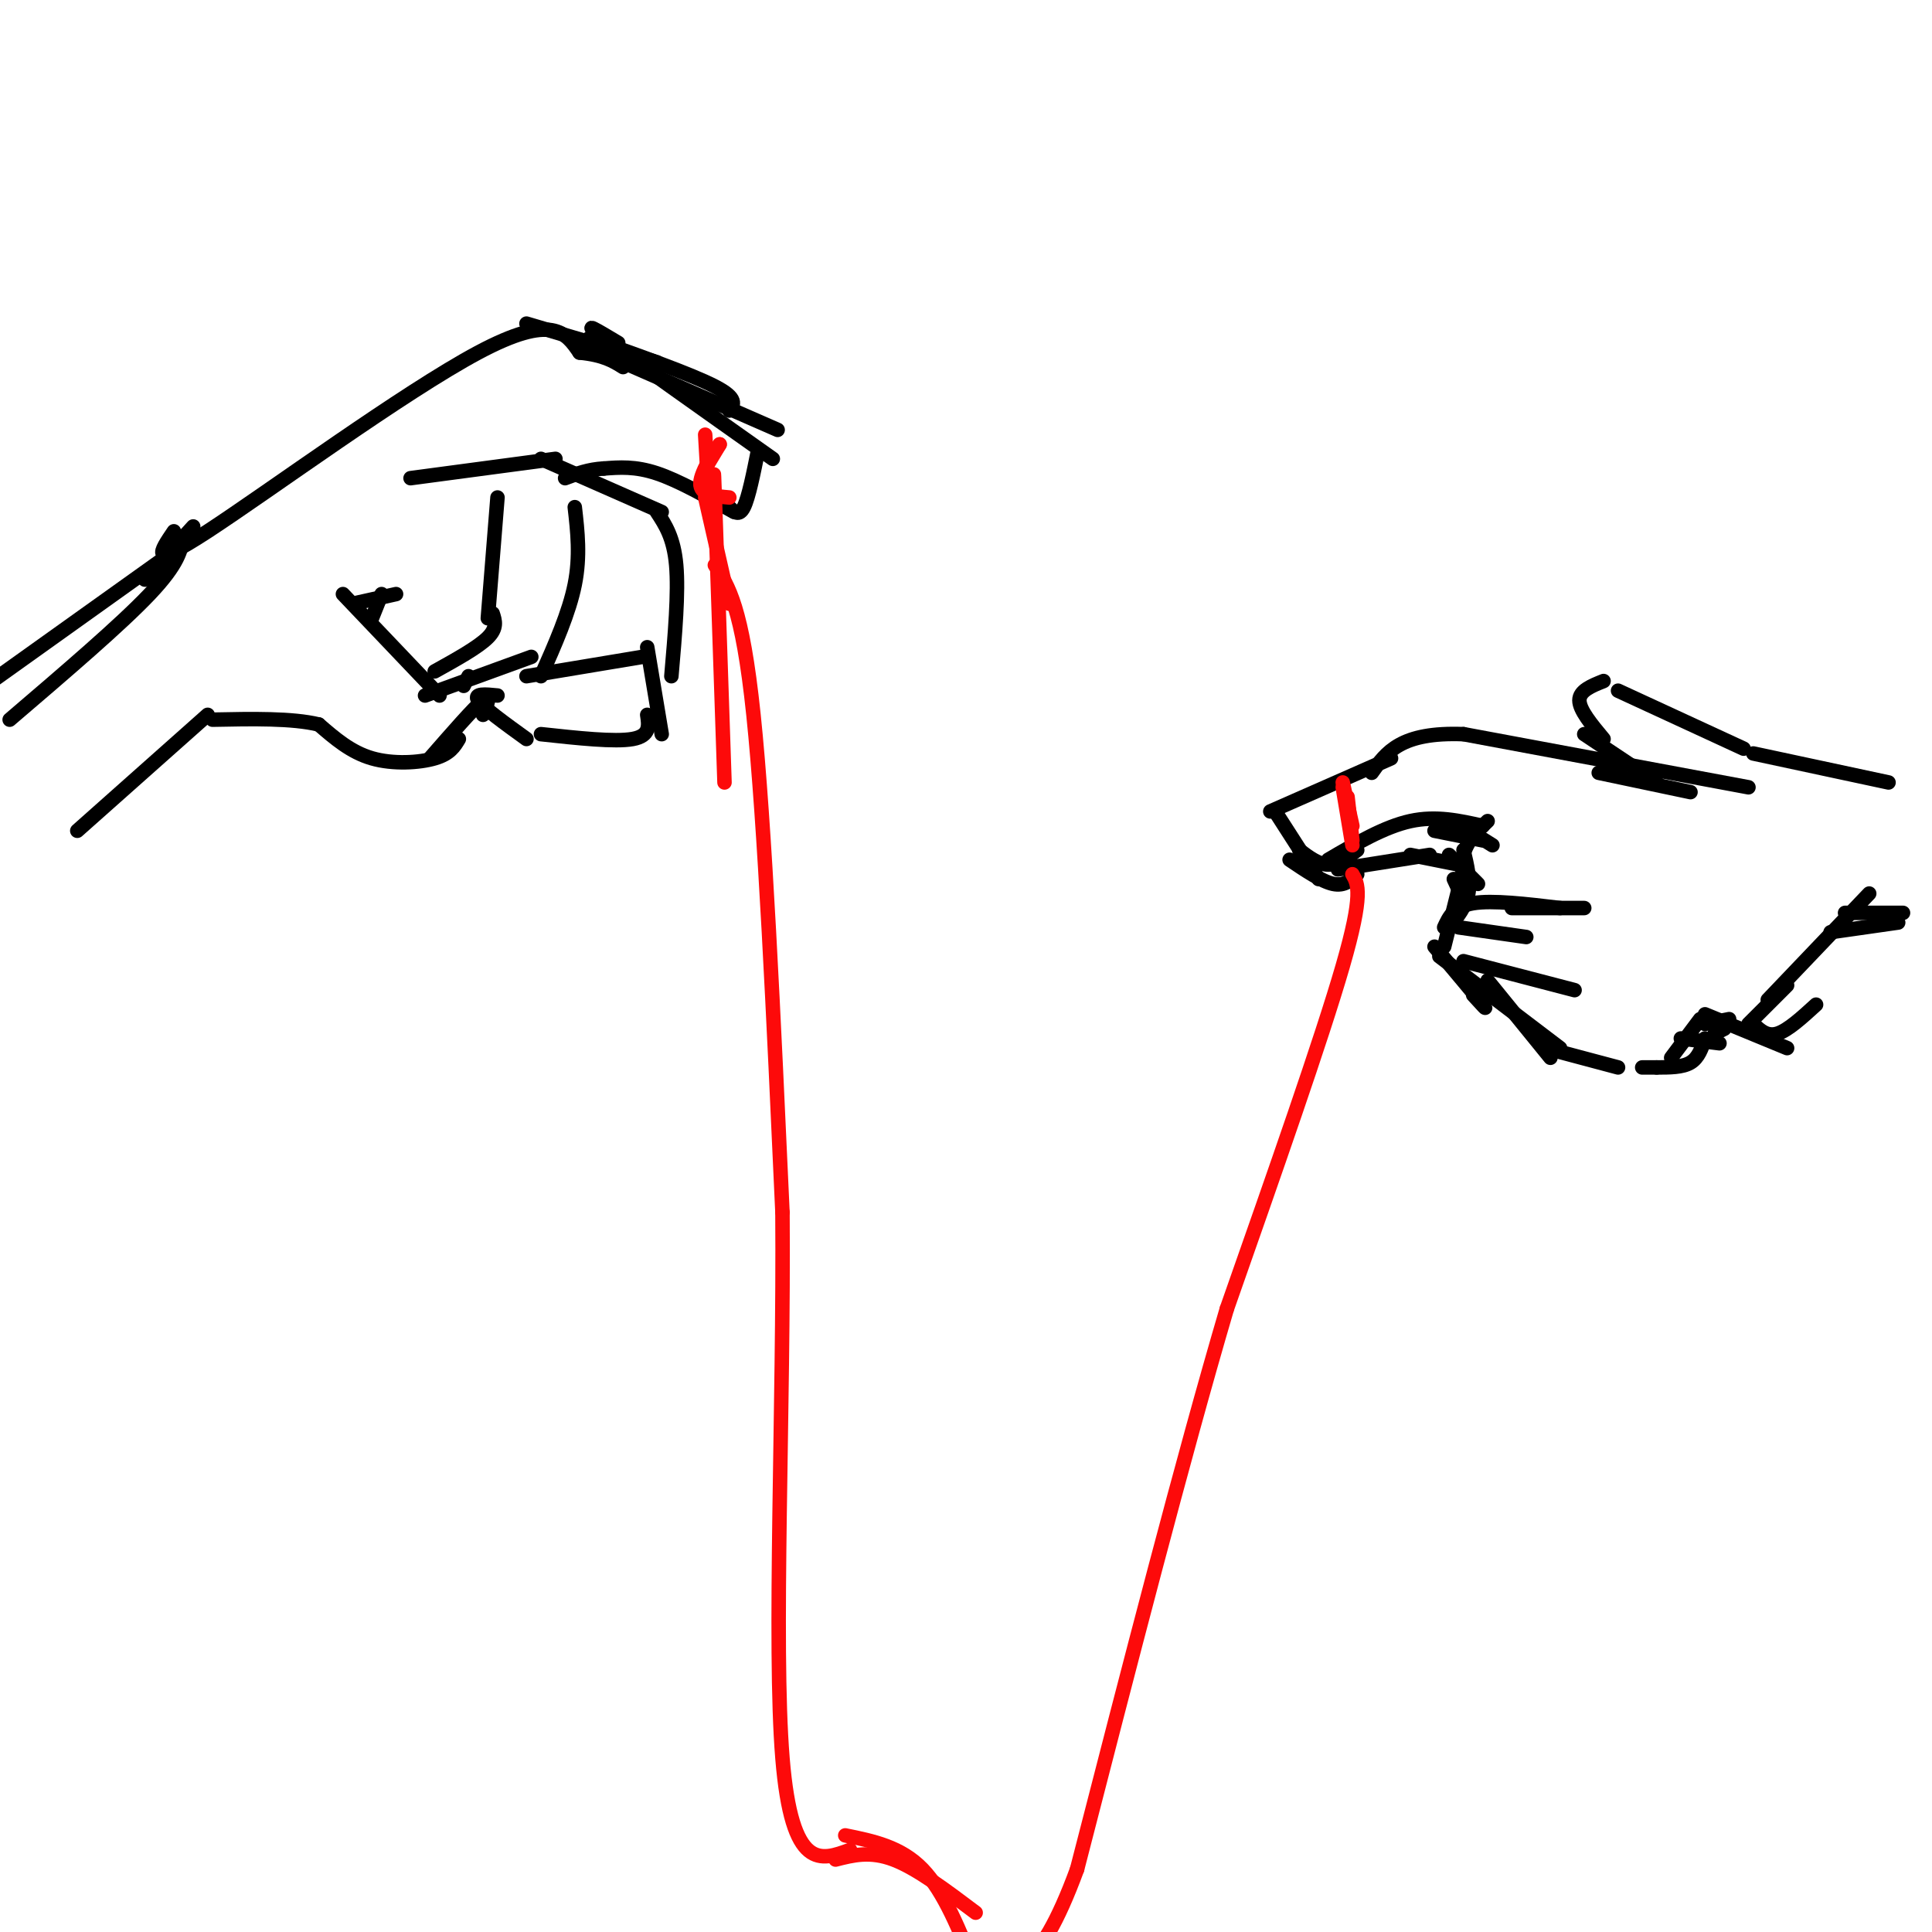 <svg viewBox='0 0 400 400' version='1.1' xmlns='http://www.w3.org/2000/svg' xmlns:xlink='http://www.w3.org/1999/xlink'><g fill='none' stroke='rgb(0,0,0)' stroke-width='3' stroke-linecap='round' stroke-linejoin='round'><path d='M36,110c-2.800,4.111 -5.600,8.222 7,0c12.600,-8.222 40.600,-28.778 56,-37c15.400,-8.222 18.200,-4.111 21,0'/><path d='M120,73c5.000,0.500 7.000,1.750 9,3'/><path d='M128,71c-4.167,-2.500 -8.333,-5.000 -3,-1c5.333,4.000 20.167,14.500 35,25'/><path d='M157,93c-1.000,5.000 -2.000,10.000 -3,12c-1.000,2.000 -2.000,1.000 -3,0'/><path d='M152,106c-5.750,-3.250 -11.500,-6.500 -16,-8c-4.500,-1.500 -7.750,-1.250 -11,-1'/><path d='M125,97c-3.167,0.167 -5.583,1.083 -8,2'/><path d='M85,99c0.000,0.000 30.000,-4.000 30,-4'/><path d='M112,95c0.000,0.000 25.000,11.000 25,11'/><path d='M136,106c1.750,2.667 3.500,5.333 4,11c0.500,5.667 -0.250,14.333 -1,23'/><path d='M133,136c0.000,0.000 -24.000,4.000 -24,4'/><path d='M119,105c0.583,5.083 1.167,10.167 0,16c-1.167,5.833 -4.083,12.417 -7,19'/><path d='M110,136c0.000,0.000 -22.000,8.000 -22,8'/><path d='M91,144c0.000,0.000 -20.000,-21.000 -20,-21'/><path d='M77,128c0.000,0.000 2.000,-5.000 2,-5'/><path d='M73,125c0.000,0.000 9.000,-2.000 9,-2'/><path d='M103,103c0.000,0.000 -2.000,25.000 -2,25'/><path d='M102,127c0.500,1.500 1.000,3.000 -1,5c-2.000,2.000 -6.500,4.500 -11,7'/><path d='M134,134c0.000,0.000 3.000,18.000 3,18'/><path d='M134,148c0.333,2.167 0.667,4.333 -3,5c-3.667,0.667 -11.333,-0.167 -19,-1'/><path d='M109,153c-4.500,-3.250 -9.000,-6.500 -10,-8c-1.000,-1.500 1.500,-1.250 4,-1'/><path d='M100,148c0.917,-2.250 1.833,-4.500 0,-3c-1.833,1.500 -6.417,6.750 -11,12'/><path d='M95,153c-0.911,1.533 -1.822,3.067 -5,4c-3.178,0.933 -8.622,1.267 -13,0c-4.378,-1.267 -7.689,-4.133 -11,-7'/><path d='M66,150c-5.500,-1.333 -13.750,-1.167 -22,-1'/><path d='M43,148c0.000,0.000 -27.000,24.000 -27,24'/><path d='M40,109c0.000,0.000 -10.000,11.000 -10,11'/><path d='M39,112c0.000,0.000 -42.000,30.000 -42,30'/><path d='M38,111c-0.500,2.833 -1.000,5.667 -7,12c-6.000,6.333 -17.500,16.167 -29,26'/><path d='M109,67c0.000,0.000 27.000,8.000 27,8'/><path d='M122,70c10.583,3.750 21.167,7.500 26,10c4.833,2.500 3.917,3.750 3,5'/><path d='M129,75c0.000,0.000 32.000,14.000 32,14'/><path d='M96,142c0.000,0.000 1.000,-2.000 1,-2'/><path d='M391,162c0.000,0.000 -28.000,-6.000 -28,-6'/><path d='M361,155c0.000,0.000 -26.000,-12.000 -26,-12'/><path d='M332,141c-2.500,1.000 -5.000,2.000 -5,4c0.000,2.000 2.500,5.000 5,8'/><path d='M328,152c0.000,0.000 15.000,10.000 15,10'/><path d='M331,160c0.000,0.000 19.000,4.000 19,4'/><path d='M362,163c0.000,0.000 -59.000,-11.000 -59,-11'/><path d='M303,152c-13.000,-0.500 -16.000,3.750 -19,8'/><path d='M288,157c0.000,0.000 -25.000,11.000 -25,11'/><path d='M264,168c0.000,0.000 9.000,14.000 9,14'/><path d='M267,178c3.333,2.250 6.667,4.500 9,5c2.333,0.500 3.667,-0.750 5,-2'/><path d='M277,180c0.000,0.000 19.000,-3.000 19,-3'/><path d='M292,177c0.000,0.000 10.000,2.000 10,2'/><path d='M300,177c0.000,0.000 6.000,6.000 6,6'/><path d='M303,176c0.750,3.167 1.500,6.333 1,9c-0.500,2.667 -2.250,4.833 -4,7'/><path d='M302,184c0.000,0.000 -3.000,12.000 -3,12'/><path d='M297,196c4.333,5.167 8.667,10.333 10,12c1.333,1.667 -0.333,-0.167 -2,-2'/><path d='M298,198c0.000,0.000 25.000,19.000 25,19'/><path d='M308,203c0.000,0.000 13.000,16.000 13,16'/><path d='M320,217c0.000,0.000 15.000,4.000 15,4'/><path d='M303,199c0.000,0.000 23.000,6.000 23,6'/><path d='M302,192c0.000,0.000 14.000,2.000 14,2'/><path d='M340,221c0.000,0.000 3.000,0.000 3,0'/><path d='M343,221c2.667,0.000 5.333,0.000 7,-1c1.667,-1.000 2.333,-3.000 3,-5'/><path d='M346,219c0.000,0.000 6.000,-8.000 6,-8'/><path d='M348,215c0.000,0.000 8.000,1.000 8,1'/><path d='M299,192c1.000,-2.167 2.000,-4.333 6,-5c4.000,-0.667 11.000,0.167 18,1'/><path d='M313,188c0.000,0.000 15.000,0.000 15,0'/><path d='M355,214c0.000,0.000 2.000,-1.000 2,-1'/><path d='M353,212c0.000,0.000 5.000,-1.000 5,-1'/><path d='M353,210c0.000,0.000 17.000,7.000 17,7'/><path d='M363,212c1.417,1.333 2.833,2.667 5,2c2.167,-0.667 5.083,-3.333 8,-6'/><path d='M362,212c0.000,0.000 8.000,-8.000 8,-8'/><path d='M366,207c0.000,0.000 21.000,-22.000 21,-22'/><path d='M379,193c0.000,0.000 14.000,-2.000 14,-2'/><path d='M382,189c0.000,0.000 12.000,0.000 12,0'/><path d='M269,176c2.000,1.500 4.000,3.000 6,3c2.000,0.000 4.000,-1.500 6,-3'/><path d='M275,178c5.833,-3.417 11.667,-6.833 17,-8c5.333,-1.167 10.167,-0.083 15,1'/><path d='M297,172c0.000,0.000 10.000,2.000 10,2'/><path d='M301,170c0.000,0.000 8.000,5.000 8,5'/><path d='M308,170c-2.167,2.083 -4.333,4.167 -5,7c-0.667,2.833 0.167,6.417 1,10'/><path d='M304,187c-0.333,0.833 -1.667,-2.083 -3,-5'/></g>
<g fill='none' stroke='rgb(253,10,10)' stroke-width='3' stroke-linecap='round' stroke-linejoin='round'><path d='M278,162c0.000,0.000 2.000,9.000 2,9'/><path d='M278,163c0.000,0.000 2.000,12.000 2,12'/><path d='M279,165c0.000,0.000 1.000,9.000 1,9'/><path d='M146,97c0.000,0.000 3.000,-5.000 3,-5'/><path d='M149,92c-0.689,0.867 -3.911,5.533 -4,8c-0.089,2.467 2.956,2.733 6,3'/><path d='M146,90c0.000,0.000 1.000,17.000 1,17'/><path d='M146,103c0.000,0.000 5.000,22.000 5,22'/><path d='M148,106c-0.167,-6.167 -0.333,-12.333 0,-3c0.333,9.333 1.167,34.167 2,59'/><path d='M148,117c2.833,4.333 5.667,8.667 8,31c2.333,22.333 4.167,62.667 6,103'/><path d='M162,251c0.311,40.289 -1.911,89.511 0,113c1.911,23.489 7.956,21.244 14,19'/><path d='M280,181c1.167,2.000 2.333,4.000 -2,19c-4.333,15.000 -14.167,43.000 -24,71'/><path d='M254,271c-9.167,31.167 -20.083,73.583 -31,116'/><path d='M223,387c-8.333,22.667 -13.667,21.333 -19,20'/><path d='M175,380c5.750,1.167 11.500,2.333 16,7c4.500,4.667 7.750,12.833 11,21'/><path d='M202,396c-6.083,-4.583 -12.167,-9.167 -17,-11c-4.833,-1.833 -8.417,-0.917 -12,0'/></g>
</svg>